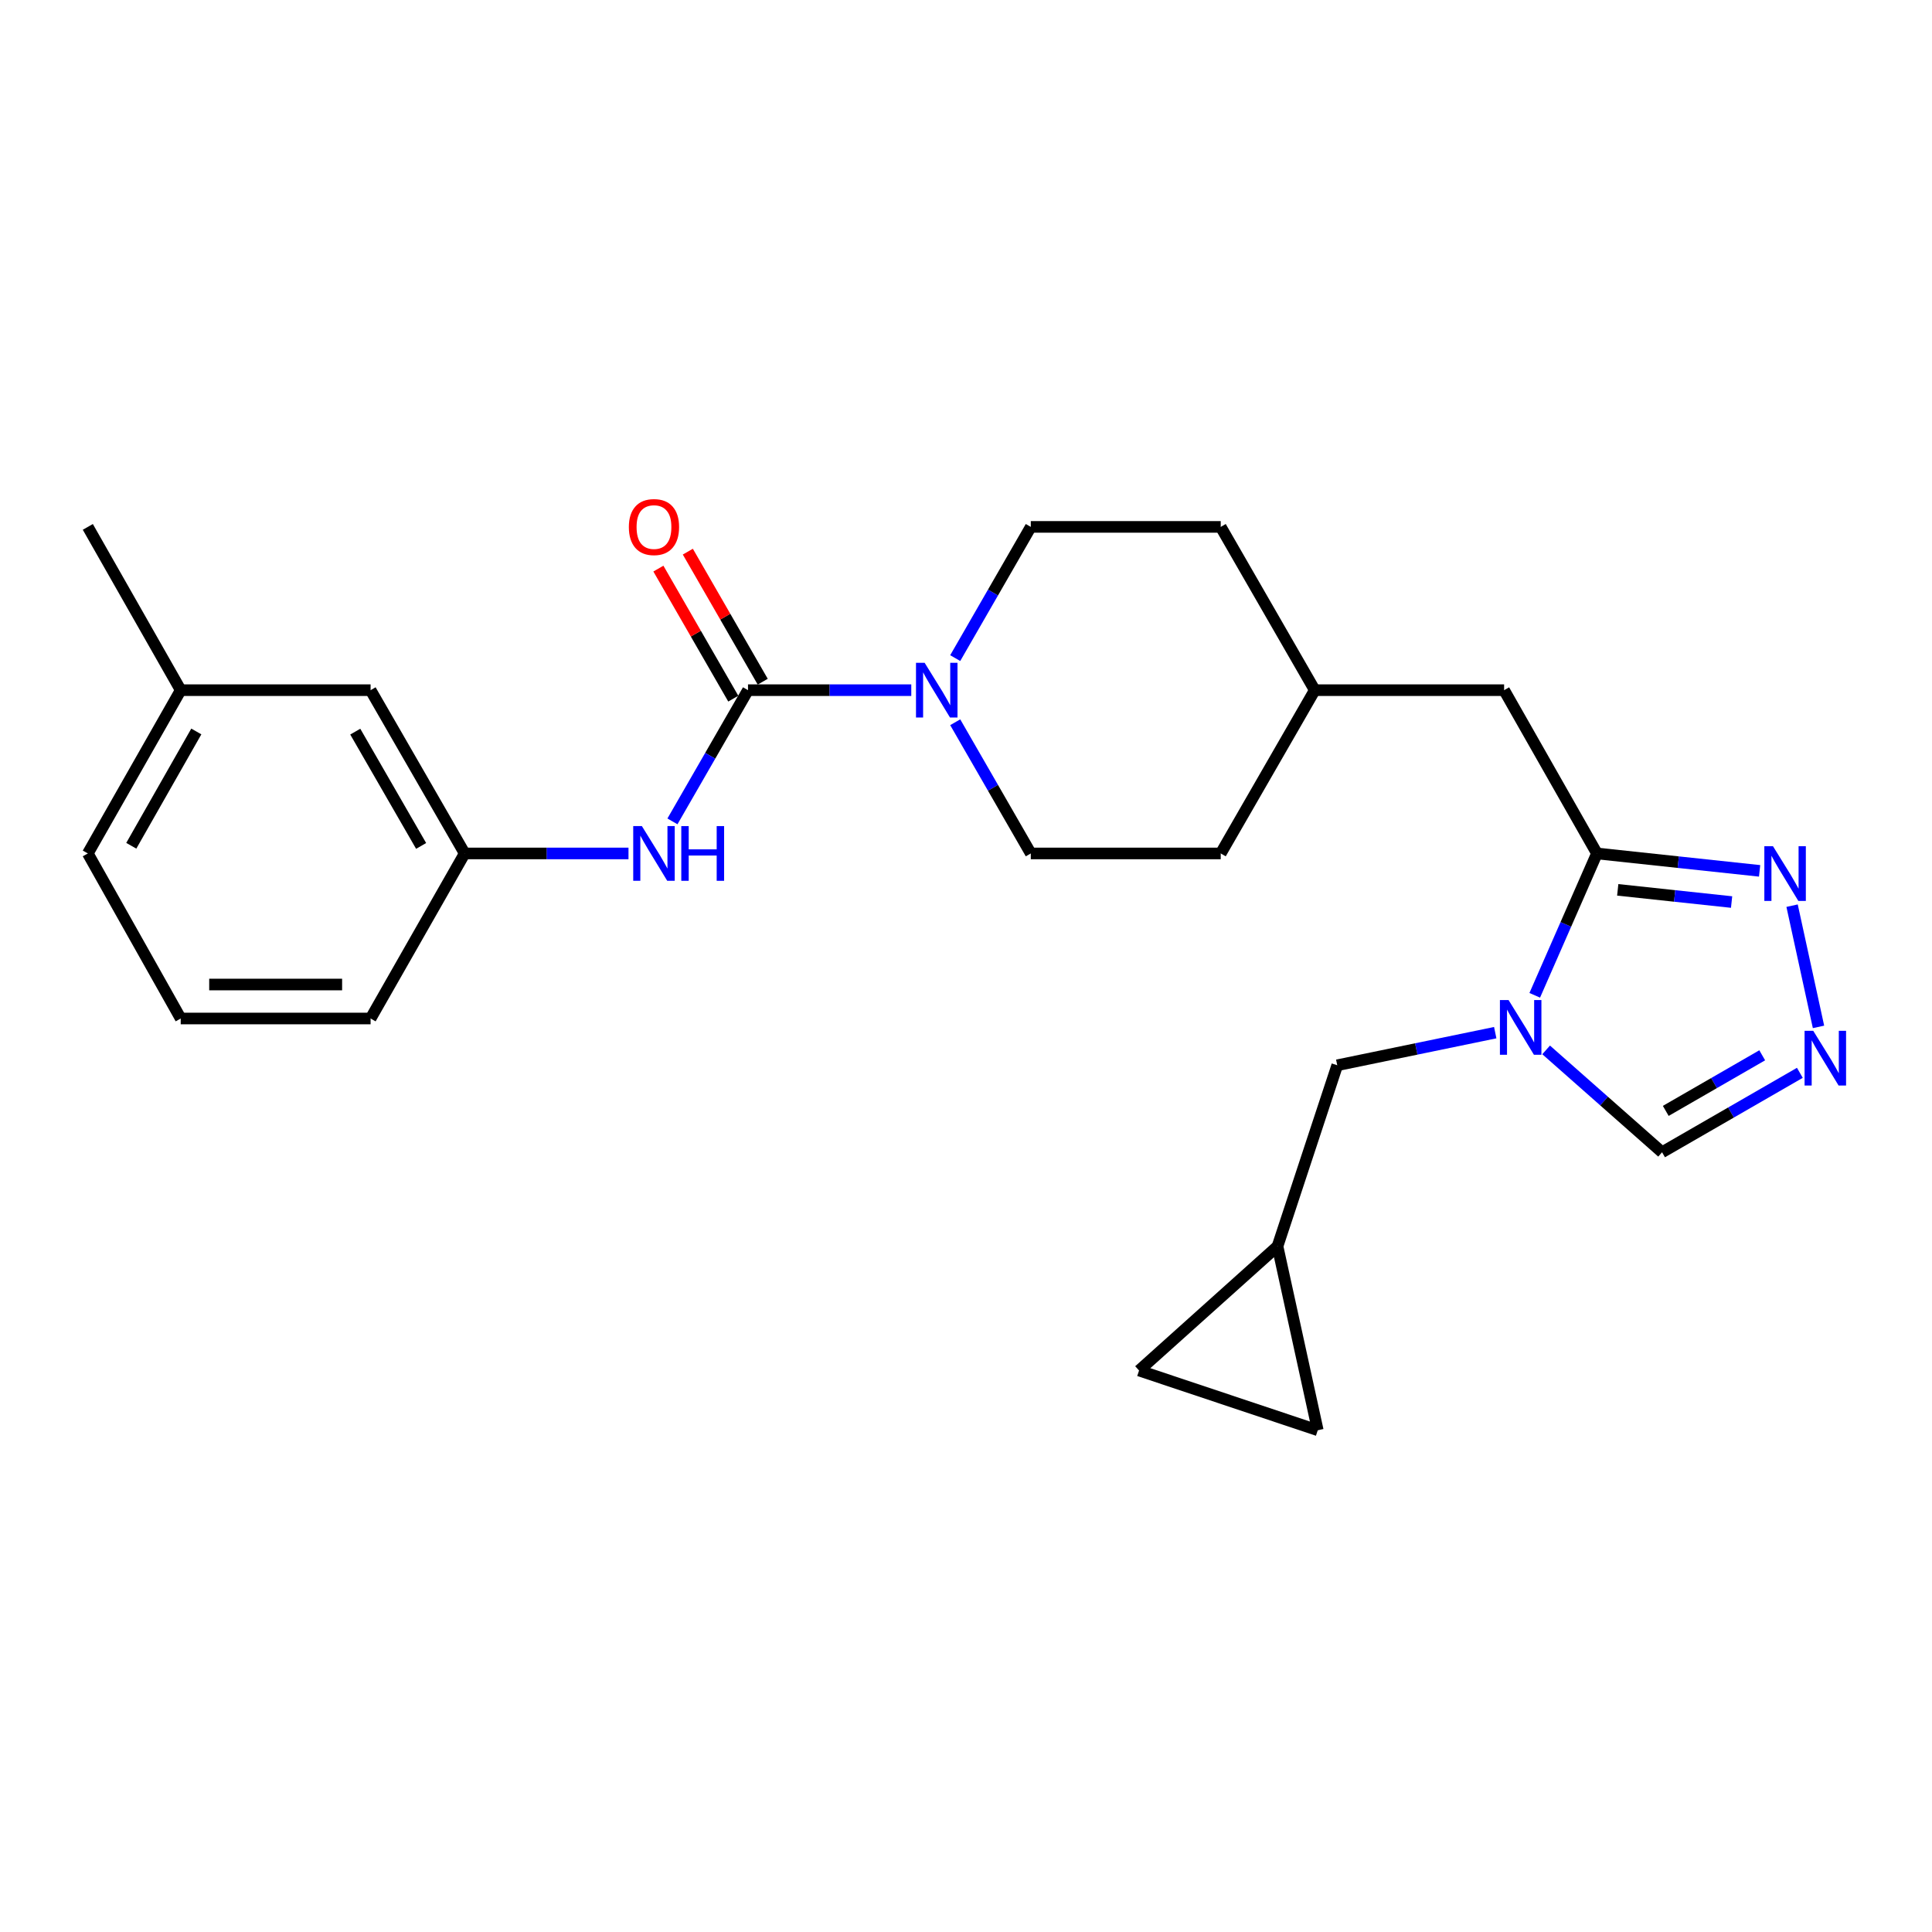 <?xml version='1.0' encoding='iso-8859-1'?>
<svg version='1.1' baseProfile='full'
              xmlns='http://www.w3.org/2000/svg'
                      xmlns:rdkit='http://www.rdkit.org/xml'
                      xmlns:xlink='http://www.w3.org/1999/xlink'
                  xml:space='preserve'
width='1000px' height='1000px' viewBox='0 0 1000 1000'>
<!-- END OF HEADER -->
<rect style='opacity:1.0;fill:#FFFFFF;stroke:none' width='1000' height='1000' x='0' y='0'> </rect>
<path class='bond-1' d='M 794.382,515.169 L 810.481,478.456' style='fill:none;fill-rule:evenodd;stroke:#0000FF;stroke-width:6px;stroke-linecap:butt;stroke-linejoin:miter;stroke-opacity:1' />
<path class='bond-1' d='M 810.481,478.456 L 826.58,441.744' style='fill:none;fill-rule:evenodd;stroke:#000000;stroke-width:6px;stroke-linecap:butt;stroke-linejoin:miter;stroke-opacity:1' />
<path class='bond-6' d='M 800.275,543.424 L 830.278,569.914' style='fill:none;fill-rule:evenodd;stroke:#0000FF;stroke-width:6px;stroke-linecap:butt;stroke-linejoin:miter;stroke-opacity:1' />
<path class='bond-6' d='M 830.278,569.914 L 860.281,596.404' style='fill:none;fill-rule:evenodd;stroke:#000000;stroke-width:6px;stroke-linecap:butt;stroke-linejoin:miter;stroke-opacity:1' />
<path class='bond-7' d='M 773.931,534.503 L 733.044,542.941' style='fill:none;fill-rule:evenodd;stroke:#0000FF;stroke-width:6px;stroke-linecap:butt;stroke-linejoin:miter;stroke-opacity:1' />
<path class='bond-7' d='M 733.044,542.941 L 692.156,551.378' style='fill:none;fill-rule:evenodd;stroke:#000000;stroke-width:6px;stroke-linecap:butt;stroke-linejoin:miter;stroke-opacity:1' />
<path class='bond-0' d='M 387.166,357.233 L 429.421,357.233' style='fill:none;fill-rule:evenodd;stroke:#000000;stroke-width:6px;stroke-linecap:butt;stroke-linejoin:miter;stroke-opacity:1' />
<path class='bond-0' d='M 429.421,357.233 L 471.677,357.233' style='fill:none;fill-rule:evenodd;stroke:#0000FF;stroke-width:6px;stroke-linecap:butt;stroke-linejoin:miter;stroke-opacity:1' />
<path class='bond-5' d='M 387.166,357.233 L 367.61,391.189' style='fill:none;fill-rule:evenodd;stroke:#000000;stroke-width:6px;stroke-linecap:butt;stroke-linejoin:miter;stroke-opacity:1' />
<path class='bond-5' d='M 367.61,391.189 L 348.054,425.146' style='fill:none;fill-rule:evenodd;stroke:#0000FF;stroke-width:6px;stroke-linecap:butt;stroke-linejoin:miter;stroke-opacity:1' />
<path class='bond-12' d='M 394.786,352.844 L 375.403,319.187' style='fill:none;fill-rule:evenodd;stroke:#000000;stroke-width:6px;stroke-linecap:butt;stroke-linejoin:miter;stroke-opacity:1' />
<path class='bond-12' d='M 375.403,319.187 L 356.02,285.53' style='fill:none;fill-rule:evenodd;stroke:#FF0000;stroke-width:6px;stroke-linecap:butt;stroke-linejoin:miter;stroke-opacity:1' />
<path class='bond-12' d='M 379.545,361.621 L 360.162,327.965' style='fill:none;fill-rule:evenodd;stroke:#000000;stroke-width:6px;stroke-linecap:butt;stroke-linejoin:miter;stroke-opacity:1' />
<path class='bond-12' d='M 360.162,327.965 L 340.779,294.308' style='fill:none;fill-rule:evenodd;stroke:#FF0000;stroke-width:6px;stroke-linecap:butt;stroke-linejoin:miter;stroke-opacity:1' />
<path class='bond-3' d='M 826.58,441.744 L 868.676,446.251' style='fill:none;fill-rule:evenodd;stroke:#000000;stroke-width:6px;stroke-linecap:butt;stroke-linejoin:miter;stroke-opacity:1' />
<path class='bond-3' d='M 868.676,446.251 L 910.772,450.758' style='fill:none;fill-rule:evenodd;stroke:#0000FF;stroke-width:6px;stroke-linecap:butt;stroke-linejoin:miter;stroke-opacity:1' />
<path class='bond-3' d='M 837.336,460.585 L 866.804,463.74' style='fill:none;fill-rule:evenodd;stroke:#000000;stroke-width:6px;stroke-linecap:butt;stroke-linejoin:miter;stroke-opacity:1' />
<path class='bond-3' d='M 866.804,463.74 L 896.271,466.895' style='fill:none;fill-rule:evenodd;stroke:#0000FF;stroke-width:6px;stroke-linecap:butt;stroke-linejoin:miter;stroke-opacity:1' />
<path class='bond-11' d='M 826.58,441.744 L 778.525,357.233' style='fill:none;fill-rule:evenodd;stroke:#000000;stroke-width:6px;stroke-linecap:butt;stroke-linejoin:miter;stroke-opacity:1' />
<path class='bond-2' d='M 494.42,340.634 L 513.98,306.678' style='fill:none;fill-rule:evenodd;stroke:#0000FF;stroke-width:6px;stroke-linecap:butt;stroke-linejoin:miter;stroke-opacity:1' />
<path class='bond-2' d='M 513.98,306.678 L 533.539,272.721' style='fill:none;fill-rule:evenodd;stroke:#000000;stroke-width:6px;stroke-linecap:butt;stroke-linejoin:miter;stroke-opacity:1' />
<path class='bond-27' d='M 494.42,373.831 L 513.98,407.788' style='fill:none;fill-rule:evenodd;stroke:#0000FF;stroke-width:6px;stroke-linecap:butt;stroke-linejoin:miter;stroke-opacity:1' />
<path class='bond-27' d='M 513.98,407.788 L 533.539,441.744' style='fill:none;fill-rule:evenodd;stroke:#000000;stroke-width:6px;stroke-linecap:butt;stroke-linejoin:miter;stroke-opacity:1' />
<path class='bond-25' d='M 927.58,468.774 L 941.256,531.515' style='fill:none;fill-rule:evenodd;stroke:#0000FF;stroke-width:6px;stroke-linecap:butt;stroke-linejoin:miter;stroke-opacity:1' />
<path class='bond-4' d='M 931.605,555.291 L 895.943,575.847' style='fill:none;fill-rule:evenodd;stroke:#0000FF;stroke-width:6px;stroke-linecap:butt;stroke-linejoin:miter;stroke-opacity:1' />
<path class='bond-4' d='M 895.943,575.847 L 860.281,596.404' style='fill:none;fill-rule:evenodd;stroke:#000000;stroke-width:6px;stroke-linecap:butt;stroke-linejoin:miter;stroke-opacity:1' />
<path class='bond-4' d='M 912.122,546.22 L 887.159,560.609' style='fill:none;fill-rule:evenodd;stroke:#0000FF;stroke-width:6px;stroke-linecap:butt;stroke-linejoin:miter;stroke-opacity:1' />
<path class='bond-4' d='M 887.159,560.609 L 862.196,574.999' style='fill:none;fill-rule:evenodd;stroke:#000000;stroke-width:6px;stroke-linecap:butt;stroke-linejoin:miter;stroke-opacity:1' />
<path class='bond-15' d='M 325.306,441.744 L 282.912,441.744' style='fill:none;fill-rule:evenodd;stroke:#0000FF;stroke-width:6px;stroke-linecap:butt;stroke-linejoin:miter;stroke-opacity:1' />
<path class='bond-15' d='M 282.912,441.744 L 240.518,441.744' style='fill:none;fill-rule:evenodd;stroke:#000000;stroke-width:6px;stroke-linecap:butt;stroke-linejoin:miter;stroke-opacity:1' />
<path class='bond-8' d='M 692.156,551.378 L 661.24,645.075' style='fill:none;fill-rule:evenodd;stroke:#000000;stroke-width:6px;stroke-linecap:butt;stroke-linejoin:miter;stroke-opacity:1' />
<path class='bond-9' d='M 661.24,645.075 L 589.578,709.38' style='fill:none;fill-rule:evenodd;stroke:#000000;stroke-width:6px;stroke-linecap:butt;stroke-linejoin:miter;stroke-opacity:1' />
<path class='bond-10' d='M 661.24,645.075 L 682.072,740.296' style='fill:none;fill-rule:evenodd;stroke:#000000;stroke-width:6px;stroke-linecap:butt;stroke-linejoin:miter;stroke-opacity:1' />
<path class='bond-26' d='M 589.578,709.38 L 682.072,740.296' style='fill:none;fill-rule:evenodd;stroke:#000000;stroke-width:6px;stroke-linecap:butt;stroke-linejoin:miter;stroke-opacity:1' />
<path class='bond-17' d='M 778.525,357.233 L 680.519,357.233' style='fill:none;fill-rule:evenodd;stroke:#000000;stroke-width:6px;stroke-linecap:butt;stroke-linejoin:miter;stroke-opacity:1' />
<path class='bond-13' d='M 533.539,272.721 L 631.848,272.721' style='fill:none;fill-rule:evenodd;stroke:#000000;stroke-width:6px;stroke-linecap:butt;stroke-linejoin:miter;stroke-opacity:1' />
<path class='bond-14' d='M 533.539,441.744 L 631.848,441.744' style='fill:none;fill-rule:evenodd;stroke:#000000;stroke-width:6px;stroke-linecap:butt;stroke-linejoin:miter;stroke-opacity:1' />
<path class='bond-16' d='M 240.518,441.744 L 191.818,357.233' style='fill:none;fill-rule:evenodd;stroke:#000000;stroke-width:6px;stroke-linecap:butt;stroke-linejoin:miter;stroke-opacity:1' />
<path class='bond-16' d='M 217.974,437.849 L 183.884,378.691' style='fill:none;fill-rule:evenodd;stroke:#000000;stroke-width:6px;stroke-linecap:butt;stroke-linejoin:miter;stroke-opacity:1' />
<path class='bond-22' d='M 240.518,441.744 L 191.818,527.175' style='fill:none;fill-rule:evenodd;stroke:#000000;stroke-width:6px;stroke-linecap:butt;stroke-linejoin:miter;stroke-opacity:1' />
<path class='bond-20' d='M 191.818,357.233 L 93.539,357.233' style='fill:none;fill-rule:evenodd;stroke:#000000;stroke-width:6px;stroke-linecap:butt;stroke-linejoin:miter;stroke-opacity:1' />
<path class='bond-18' d='M 680.519,357.233 L 631.848,441.744' style='fill:none;fill-rule:evenodd;stroke:#000000;stroke-width:6px;stroke-linecap:butt;stroke-linejoin:miter;stroke-opacity:1' />
<path class='bond-19' d='M 680.519,357.233 L 631.848,272.721' style='fill:none;fill-rule:evenodd;stroke:#000000;stroke-width:6px;stroke-linecap:butt;stroke-linejoin:miter;stroke-opacity:1' />
<path class='bond-24' d='M 93.539,357.233 L 45.455,272.721' style='fill:none;fill-rule:evenodd;stroke:#000000;stroke-width:6px;stroke-linecap:butt;stroke-linejoin:miter;stroke-opacity:1' />
<path class='bond-28' d='M 93.539,357.233 L 45.455,441.744' style='fill:none;fill-rule:evenodd;stroke:#000000;stroke-width:6px;stroke-linecap:butt;stroke-linejoin:miter;stroke-opacity:1' />
<path class='bond-28' d='M 101.613,378.607 L 67.954,437.765' style='fill:none;fill-rule:evenodd;stroke:#000000;stroke-width:6px;stroke-linecap:butt;stroke-linejoin:miter;stroke-opacity:1' />
<path class='bond-21' d='M 93.539,527.175 L 191.818,527.175' style='fill:none;fill-rule:evenodd;stroke:#000000;stroke-width:6px;stroke-linecap:butt;stroke-linejoin:miter;stroke-opacity:1' />
<path class='bond-21' d='M 108.281,509.586 L 177.077,509.586' style='fill:none;fill-rule:evenodd;stroke:#000000;stroke-width:6px;stroke-linecap:butt;stroke-linejoin:miter;stroke-opacity:1' />
<path class='bond-23' d='M 93.539,527.175 L 45.455,441.744' style='fill:none;fill-rule:evenodd;stroke:#000000;stroke-width:6px;stroke-linecap:butt;stroke-linejoin:miter;stroke-opacity:1' />
<path  class='atom-0' d='M 780.834 517.627
L 790.114 532.627
Q 791.034 534.107, 792.514 536.787
Q 793.994 539.467, 794.074 539.627
L 794.074 517.627
L 797.834 517.627
L 797.834 545.947
L 793.954 545.947
L 783.994 529.547
Q 782.834 527.627, 781.594 525.427
Q 780.394 523.227, 780.034 522.547
L 780.034 545.947
L 776.354 545.947
L 776.354 517.627
L 780.834 517.627
' fill='#0000FF'/>
<path  class='atom-3' d='M 478.599 343.073
L 487.879 358.073
Q 488.799 359.553, 490.279 362.233
Q 491.759 364.913, 491.839 365.073
L 491.839 343.073
L 495.599 343.073
L 495.599 371.393
L 491.719 371.393
L 481.759 354.993
Q 480.599 353.073, 479.359 350.873
Q 478.159 348.673, 477.799 347.993
L 477.799 371.393
L 474.119 371.393
L 474.119 343.073
L 478.599 343.073
' fill='#0000FF'/>
<path  class='atom-4' d='M 917.7 438.01
L 926.98 453.01
Q 927.9 454.49, 929.38 457.17
Q 930.86 459.85, 930.94 460.01
L 930.94 438.01
L 934.7 438.01
L 934.7 466.33
L 930.82 466.33
L 920.86 449.93
Q 919.7 448.01, 918.46 445.81
Q 917.26 443.61, 916.9 442.93
L 916.9 466.33
L 913.22 466.33
L 913.22 438.01
L 917.7 438.01
' fill='#0000FF'/>
<path  class='atom-5' d='M 938.523 533.534
L 947.803 548.534
Q 948.723 550.014, 950.203 552.694
Q 951.683 555.374, 951.763 555.534
L 951.763 533.534
L 955.523 533.534
L 955.523 561.854
L 951.643 561.854
L 941.683 545.454
Q 940.523 543.534, 939.283 541.334
Q 938.083 539.134, 937.723 538.454
L 937.723 561.854
L 934.043 561.854
L 934.043 533.534
L 938.523 533.534
' fill='#0000FF'/>
<path  class='atom-6' d='M 332.235 427.584
L 341.515 442.584
Q 342.435 444.064, 343.915 446.744
Q 345.395 449.424, 345.475 449.584
L 345.475 427.584
L 349.235 427.584
L 349.235 455.904
L 345.355 455.904
L 335.395 439.504
Q 334.235 437.584, 332.995 435.384
Q 331.795 433.184, 331.435 432.504
L 331.435 455.904
L 327.755 455.904
L 327.755 427.584
L 332.235 427.584
' fill='#0000FF'/>
<path  class='atom-6' d='M 352.635 427.584
L 356.475 427.584
L 356.475 439.624
L 370.955 439.624
L 370.955 427.584
L 374.795 427.584
L 374.795 455.904
L 370.955 455.904
L 370.955 442.824
L 356.475 442.824
L 356.475 455.904
L 352.635 455.904
L 352.635 427.584
' fill='#0000FF'/>
<path  class='atom-13' d='M 325.495 272.801
Q 325.495 266.001, 328.855 262.201
Q 332.215 258.401, 338.495 258.401
Q 344.775 258.401, 348.135 262.201
Q 351.495 266.001, 351.495 272.801
Q 351.495 279.681, 348.095 283.601
Q 344.695 287.481, 338.495 287.481
Q 332.255 287.481, 328.855 283.601
Q 325.495 279.721, 325.495 272.801
M 338.495 284.281
Q 342.815 284.281, 345.135 281.401
Q 347.495 278.481, 347.495 272.801
Q 347.495 267.241, 345.135 264.441
Q 342.815 261.601, 338.495 261.601
Q 334.175 261.601, 331.815 264.401
Q 329.495 267.201, 329.495 272.801
Q 329.495 278.521, 331.815 281.401
Q 334.175 284.281, 338.495 284.281
' fill='#FF0000'/>
</svg>
